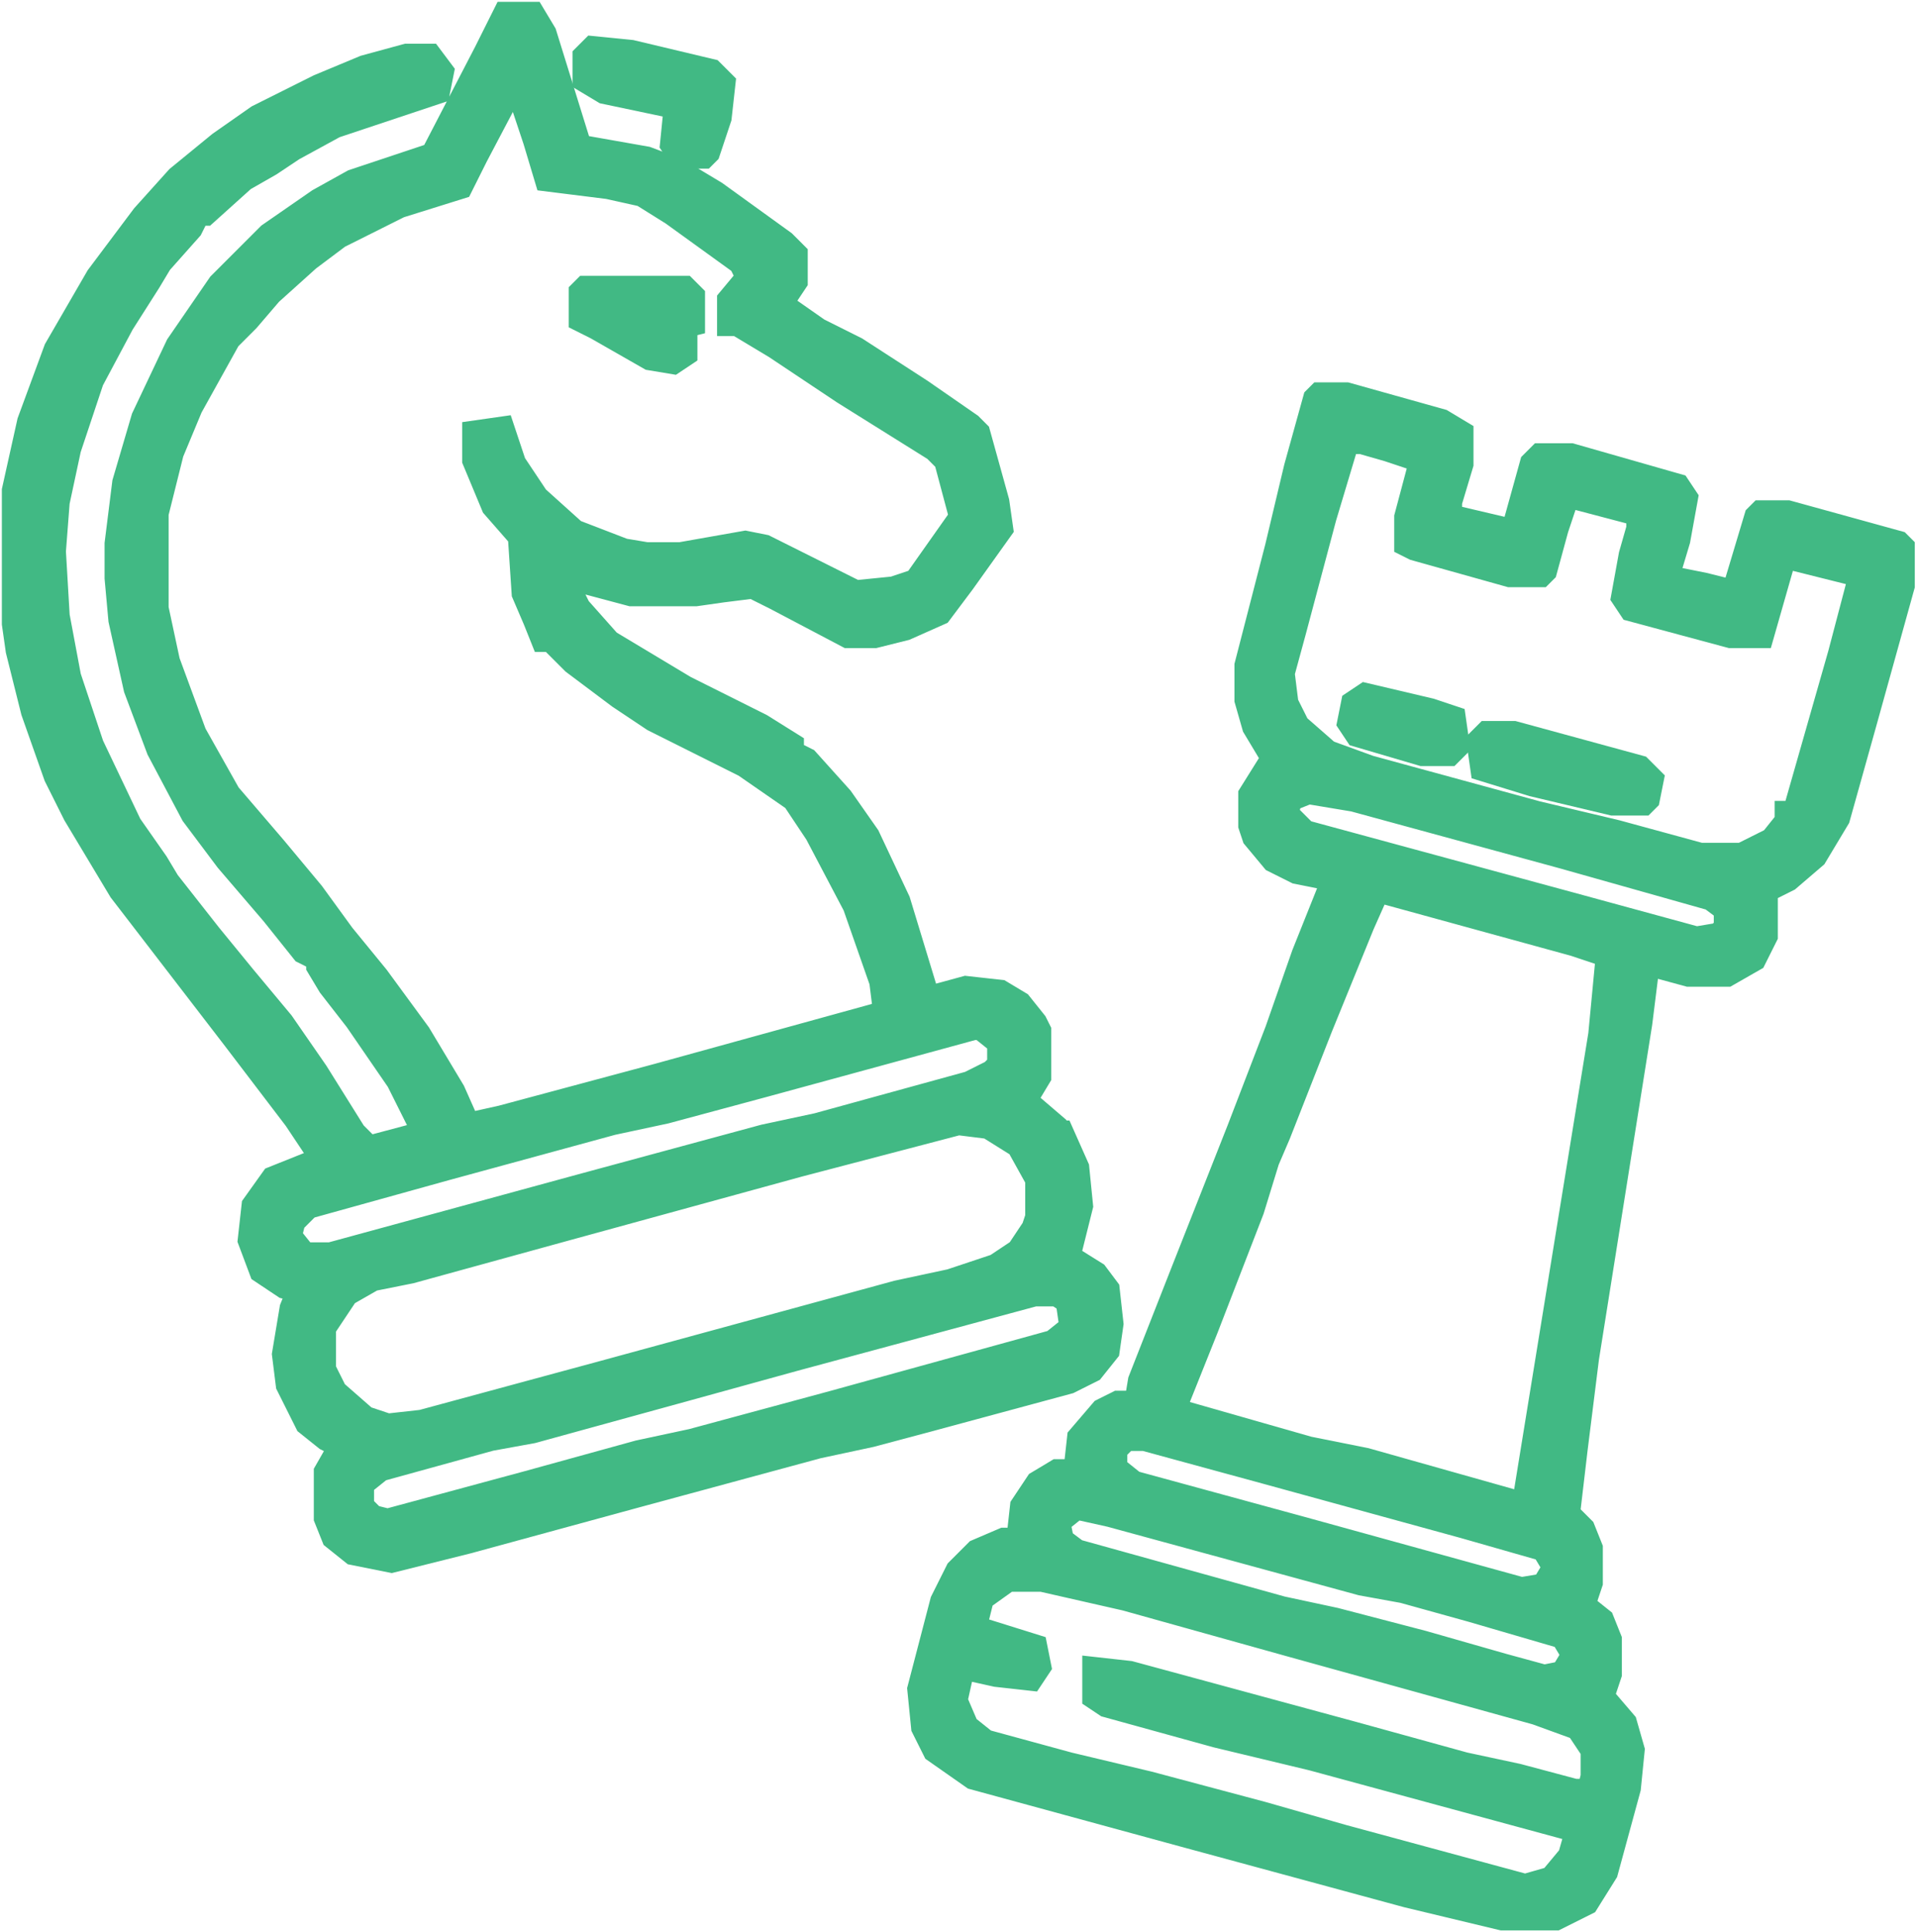 <?xml version="1.0" encoding="UTF-8"?>
<svg xmlns="http://www.w3.org/2000/svg" width="516" height="520" viewBox="0 0 516 520" fill="none">
  <path d="M136.096 4H143.264L146.336 9.12L155.552 38.816L156.576 39.84L173.984 42.912L182.176 45.984L192.416 52.128L210.848 65.44L213.92 68.512V75.68L209.824 81.824L220.064 88.992L230.304 94.112L247.712 105.376L261.024 114.592L263.072 116.64L268.192 135.072L269.216 142.24L258.976 156.576L252.832 164.768L243.616 168.864L235.424 170.912H228.256L208.8 160.672L202.656 157.6L194.464 158.624L187.296 159.648H169.888L154.528 155.552L150.432 153.504L155.552 163.744L163.744 172.96L184.224 185.248L204.704 195.488L212.896 200.608V202.656L216.992 204.704L226.208 214.944L233.376 225.184L241.568 242.592L248.736 266.144V269.216L260 266.144L269.216 267.168L274.336 270.24L278.432 275.36L279.456 277.408V289.696L276.384 294.816V296.864L283.552 303.008V305.056H285.6L289.696 314.272L290.72 324.512L287.648 336.8L286.624 337.824L294.816 342.944L297.888 347.04L298.912 356.256L297.888 363.424L293.792 368.544L287.648 371.616L249.76 381.856L234.4 385.952L220.064 389.024L170.912 402.336L125.856 414.624L105.376 419.744L95.136 417.696L90.016 413.6L87.968 408.48V396.192L92.064 389.024L87.968 386.976L82.848 382.88L77.728 372.64L76.704 364.448L78.752 352.16L80.8 347.04L76.704 346.016L70.56 341.92L67.488 333.728L68.512 324.512L73.632 317.344L83.872 313.248H87.968L79.776 300.96L63.392 279.456L53.152 266.144L42.912 252.832L32.672 239.52L20.384 219.04L15.264 208.8L9.12 191.392L5.024 175.008L4 167.84V132L8.096 113.568L15.264 94.112L26.528 74.656L38.816 58.272L48.032 48.032L59.296 38.816L69.536 31.648L85.92 23.456L98.208 18.336L109.472 15.264H115.616L118.688 19.36L117.664 24.48L90.016 33.696L78.752 39.84L72.608 43.936L65.44 48.032L55.2 57.248H53.152L51.104 61.344L42.912 70.56L39.84 75.68L32.672 86.944L24.48 102.304L18.336 120.736L15.264 135.072L14.24 148.384L15.264 165.792L18.336 182.176L24.48 200.608L34.72 222.112L41.888 232.352L44.96 237.472L56.224 251.808L65.44 263.072L75.68 275.36L84.896 288.672L95.136 305.056L99.232 309.152L114.592 305.056L107.424 290.72L96.16 274.336L88.992 265.12L85.92 260V257.952L81.824 255.904L73.632 245.664L61.344 231.328L52.128 219.04L42.912 201.632L36.768 185.248L32.672 166.816L31.648 155.552V146.336L33.696 129.952L38.816 112.544L48.032 93.088L59.296 76.704L72.608 63.392L85.92 54.176L95.136 49.056L110.496 43.936L116.64 41.888L130.976 14.24L136.096 4ZM138.144 22.432L127.904 41.888L123.808 50.08L107.424 55.2L91.04 63.392L82.848 69.536L72.608 78.752L66.464 85.92L61.344 91.04L51.104 109.472L45.984 121.76L41.888 138.144V163.744L44.96 178.08L52.128 197.536L61.344 213.92L73.632 228.256L83.872 240.544L92.064 251.808L101.28 263.072L112.544 278.432L121.76 293.792L125.856 303.008L135.072 300.96L177.056 289.696L236.448 273.312L238.496 272.288L237.472 264.096L230.304 243.616L220.064 224.16L213.92 214.944L200.608 205.728L176.032 193.44L166.816 187.296L154.528 178.08L148.384 171.936H146.336L144.288 166.816L141.216 159.648L140.192 144.288L133.024 136.096L127.904 123.808V116.64L135.072 115.616L138.144 124.832L144.288 134.048L154.528 143.264L167.84 148.384L173.984 149.408H183.2L200.608 146.336L205.728 147.36L230.304 159.648L240.544 158.624L246.688 156.576L258.976 139.168L254.88 123.808L251.808 120.736L227.232 105.376L208.8 93.088L198.56 86.944H196.512V80.8L201.632 74.656L199.584 70.56L181.152 57.248L172.96 52.128L163.744 50.08L147.36 48.032L144.288 37.792L139.168 22.432H138.144ZM262.048 276.384L205.728 291.744L179.104 298.912L164.768 301.984L119.712 314.272L82.848 324.512L78.752 328.608L77.728 332.704L81.824 337.824H88.992L156.576 319.392L205.728 306.08L220.064 303.008L261.024 291.744L267.168 288.672L269.216 286.624V280.48L264.096 276.384H262.048ZM257.952 301.984L214.944 313.248L151.456 330.656L110.496 341.92L100.256 343.968L93.088 348.064L86.944 357.28V368.544L90.016 374.688L98.208 381.856L104.352 383.904L113.568 382.88L162.72 369.568L230.304 351.136L241.568 348.064L255.904 344.992L268.192 340.896L274.336 336.8L278.432 330.656L279.456 327.584V317.344L274.336 308.128L266.144 303.008L257.952 301.984ZM278.432 348.064L213.92 365.472L184.224 373.664L143.264 384.928L132 386.976L102.304 395.168L97.184 399.264V405.408L100.256 408.48L104.352 409.504L142.24 399.264L171.936 391.072L186.272 388L224.16 377.76L283.552 361.376L288.672 357.28L287.648 350.112L284.576 348.064H278.432Z" fill="#41B984" stroke="#41B984" stroke-width="7"></path>
  <path d="M355.232 106.398H362.4L388 113.566L393.12 116.638V124.83L390.048 135.07V139.166L407.456 143.262L412.576 124.83L414.624 122.782H422.816L451.488 130.974L453.536 134.046L451.488 145.31L448.416 155.55L458.656 157.598L466.848 159.646L472.992 139.166L474.016 138.142H481.184L510.88 146.334L511.904 147.358V157.598L501.664 194.462L494.496 220.062L488.352 230.302L481.184 236.446L477.088 238.494H474.016L475.04 241.566V251.806L471.968 257.95L464.8 262.046H454.56L443.296 258.974L441.248 275.358L426.912 365.47L423.84 390.046L421.792 407.454L425.888 411.55L427.936 416.67V425.886L425.888 432.03L431.008 436.126L433.056 441.246V450.462L431.008 456.606L437.152 463.774L439.2 470.942L438.176 481.182L432.032 503.71L426.912 511.902L418.72 515.998H404.384L378.784 509.854L318.368 493.47L262.048 478.11L251.808 470.942L248.736 464.798L247.712 454.558L253.856 431.006L257.952 422.814L263.072 417.694L270.24 414.622H274.336L275.36 405.406L279.456 399.262L284.576 396.19H289.696L290.72 386.974L296.864 379.806L300.96 377.758H306.08L307.104 371.614L318.368 342.942L333.728 304.03L343.968 277.406L351.136 256.926L359.328 236.446L349.088 234.398L342.944 231.326L337.824 225.182L336.8 222.11V213.918L341.92 205.726H343.968L337.824 195.486L335.776 188.318V179.102L343.968 147.358L349.088 125.854L354.208 107.422L355.232 106.398ZM362.4 118.686L356.256 139.166L348.064 169.886L344.992 181.15L346.016 189.342L349.088 195.486L357.28 202.654L368.544 206.75L413.6 219.038L435.104 224.158L457.632 230.302H468.896L477.088 226.206L481.184 221.086V219.038H483.232L495.52 176.03L500.64 156.574V154.526L480.16 149.406L474.016 170.91H465.824L439.2 163.742L437.152 160.67L439.2 149.406L441.248 142.238V138.142L421.792 133.022L418.72 142.238L415.648 153.502L414.624 154.526H406.432L380.832 147.358L378.784 146.334V139.166L382.88 123.806L373.664 120.734L366.496 118.686H362.4ZM352.16 212.894L347.04 214.942L346.016 219.038L351.136 224.158L422.816 243.614L456.608 252.83L462.752 251.806L464.8 249.758V244.638L460.704 241.566L420.768 230.302L364.448 214.942L352.16 212.894ZM370.592 239.518L366.496 248.734L355.232 276.382L343.968 305.054L340.896 312.222L336.8 325.534L324.512 357.278L316.32 377.758V379.806L352.16 390.046L367.52 393.118L407.456 404.382H410.528L431.008 278.43L433.056 256.926L423.84 253.854L371.616 239.518H370.592ZM303.008 386.974L299.936 390.046V395.166L305.056 399.262L350.112 411.55L409.504 427.934L415.648 426.91L418.72 421.79L415.648 416.67L394.144 410.526L341.92 396.19L308.128 386.974H303.008ZM289.696 405.406L284.576 409.502L285.6 414.622L289.696 417.694L326.56 427.934L344.992 433.054L359.328 436.126L382.88 442.27L404.384 448.414L415.648 451.486L420.768 450.462L423.84 445.342L420.768 440.222L396.192 433.054L377.76 427.934L366.496 425.886L298.912 407.454L289.696 405.406ZM271.264 424.862L264.096 429.982L262.048 438.174L278.432 443.294L279.456 448.414L277.408 451.486L268.192 450.462L258.976 448.414L256.928 457.63L260 464.798L265.12 468.894L287.648 475.038L309.152 480.158L339.872 488.35L361.376 494.494L410.528 507.806L417.696 505.758L422.816 499.614L424.864 492.446L353.184 472.99L327.584 466.846L297.888 458.654L294.816 456.606V449.438L304.032 450.462L364.448 466.846L394.144 475.038L408.48 478.11L423.84 482.206H427.936L428.96 478.11V470.942L424.864 464.798L413.6 460.702L347.04 442.27L303.008 429.982L280.48 424.862H271.264Z" fill="#41B984" stroke="#41B984" stroke-width="7"></path>
  <path d="M159.648 13.215L169.888 14.239L191.392 19.359L194.464 22.431L193.44 31.647L190.368 40.863L189.344 41.887H183.2L181.152 38.815L182.176 28.575L162.72 24.479L157.6 21.407V15.263L159.648 13.215Z" fill="#41B984" stroke="#41B984" stroke-width="7"></path>
  <path d="M400.288 197.535H407.456L441.248 206.751L444.32 209.823L443.296 214.943L442.272 215.967H434.08L412.576 210.847L399.264 206.751L398.24 199.583L400.288 197.535Z" fill="#41B984" stroke="#41B984" stroke-width="7"></path>
  <path d="M157.6 77.727H184.224L186.272 79.775V86.943L182.176 87.967L184.224 90.015V95.135L181.152 97.183L175.008 96.159L160.672 87.967L156.576 85.919V78.751L157.6 77.727Z" fill="#41B984" stroke="#41B984" stroke-width="7"></path>
  <path d="M367.52 187.297L384.928 191.393L391.072 193.441L392.096 200.609L390.048 202.657H382.88L365.472 197.537L363.424 194.465L364.448 189.345L367.52 187.297Z" fill="#41B984" stroke="#41B984" stroke-width="7"></path>
</svg>
